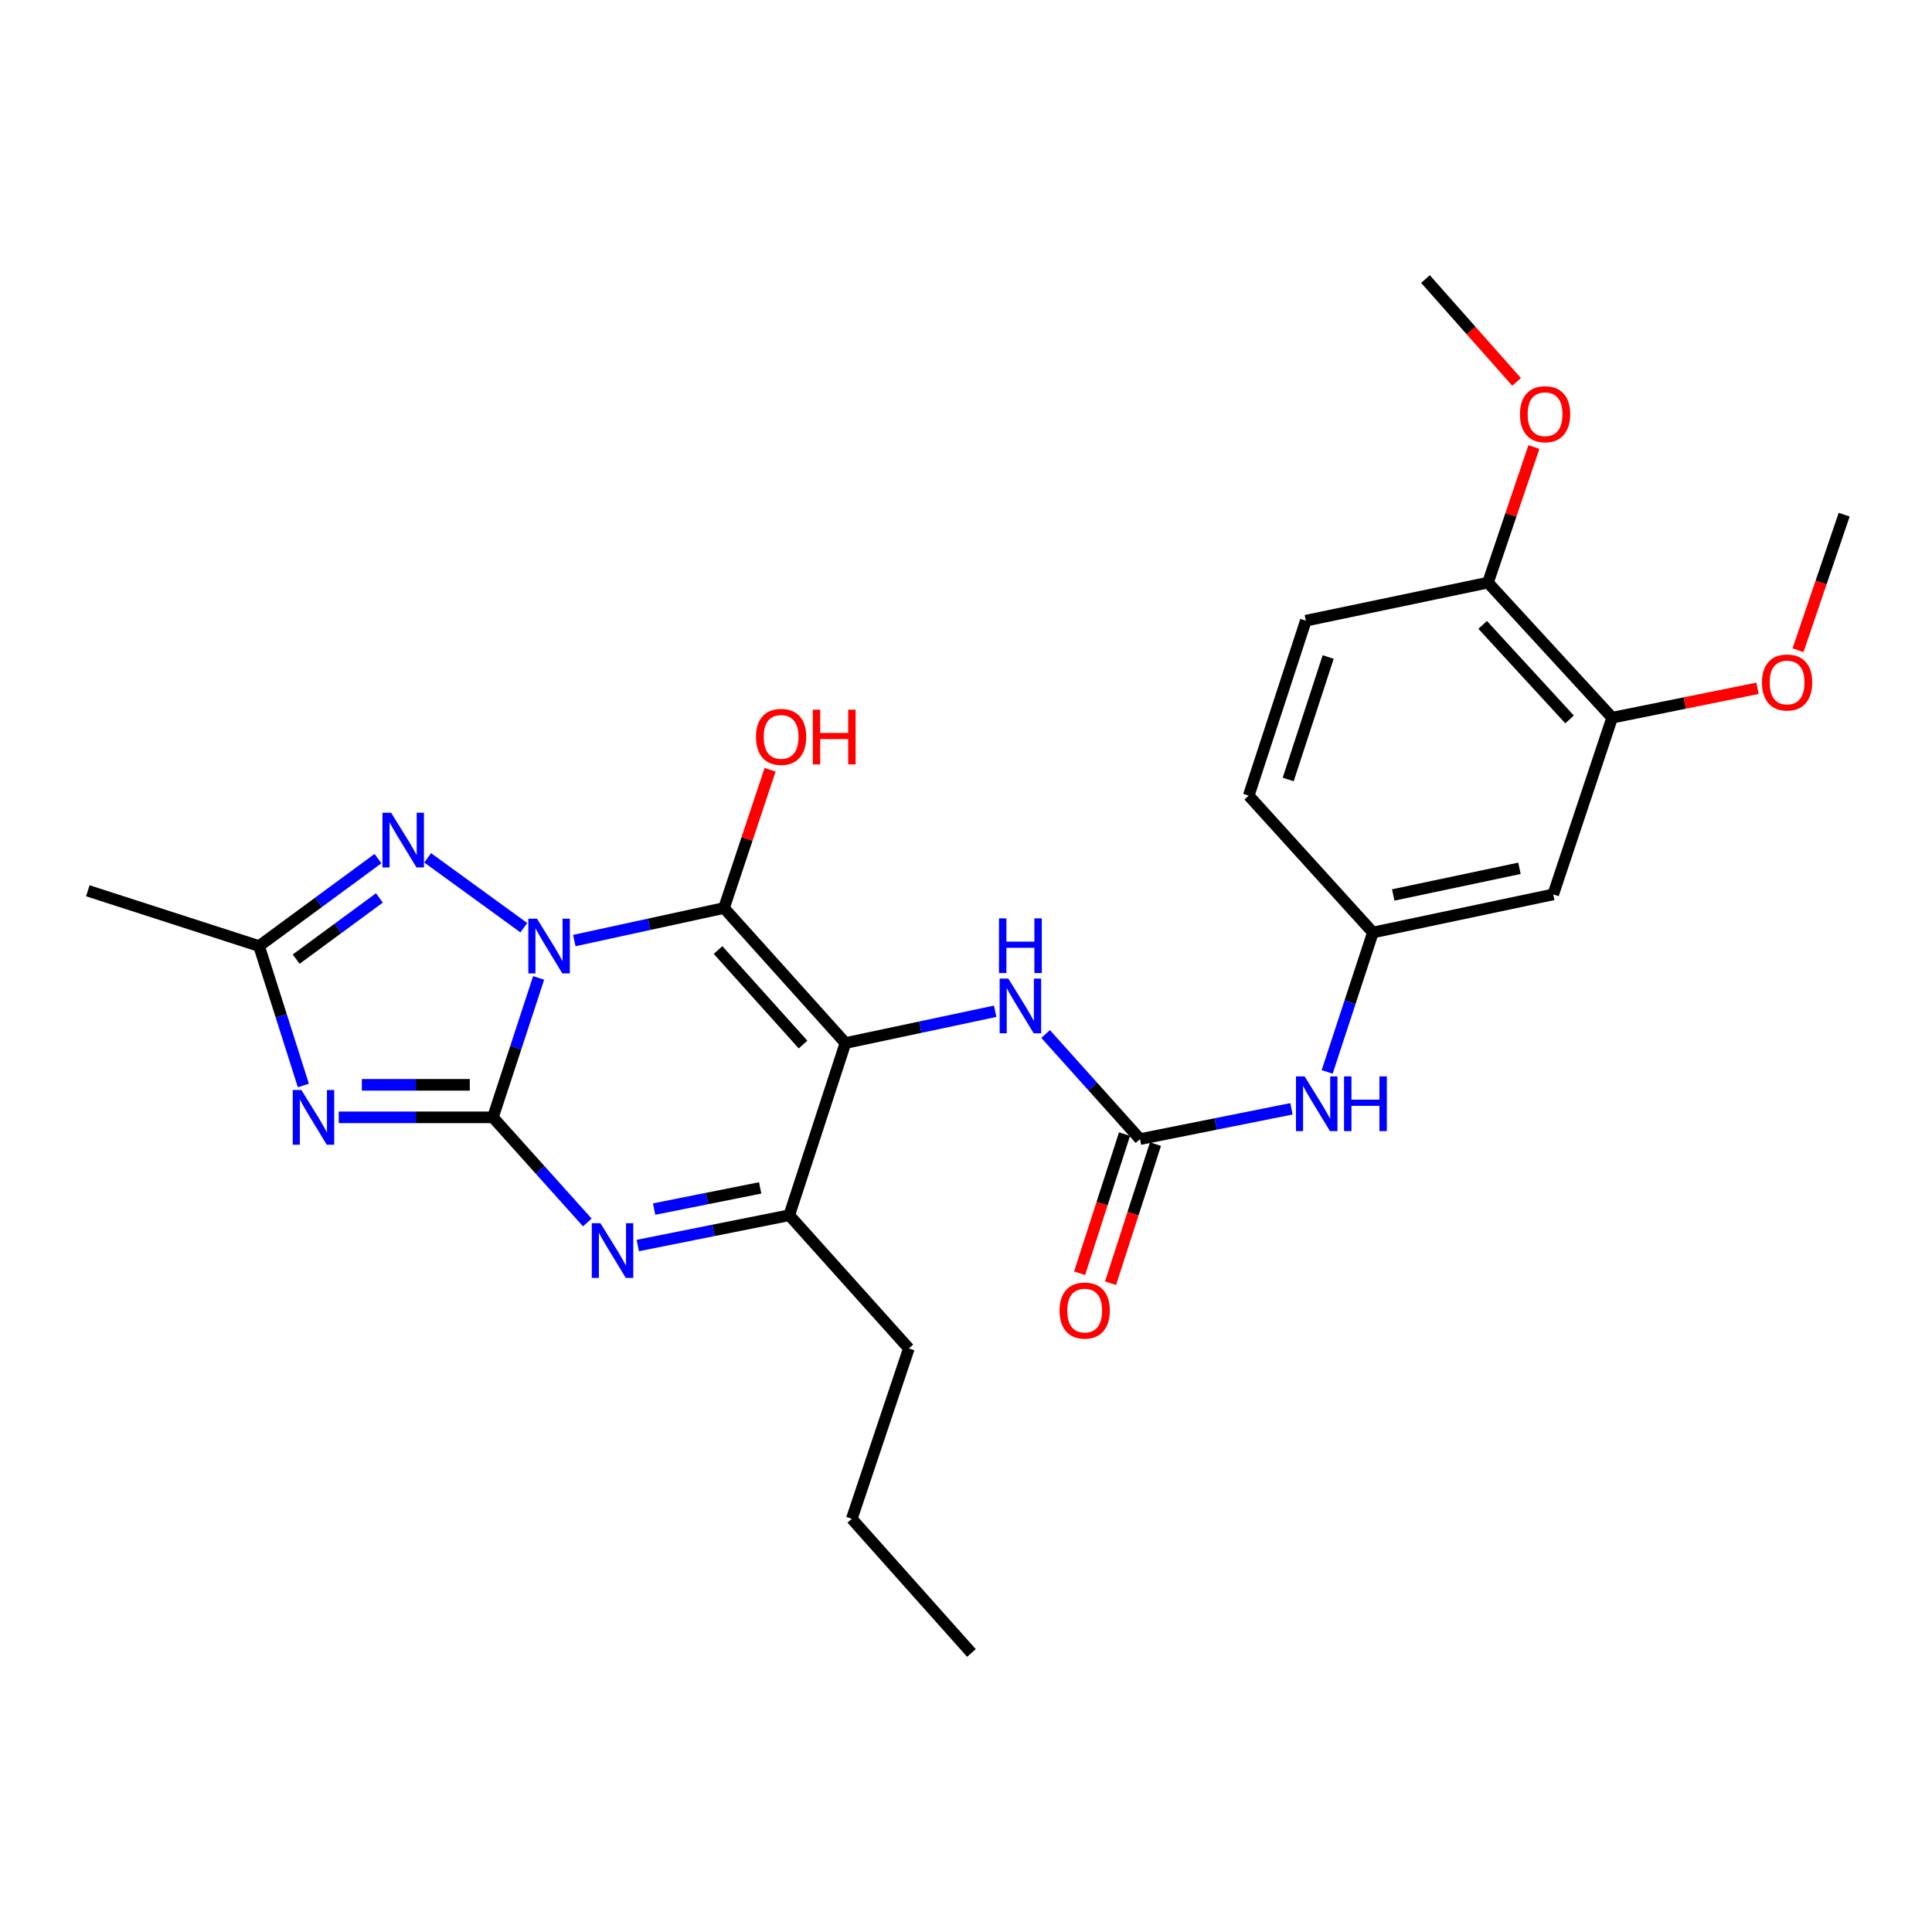 <?xml version='1.0' encoding='iso-8859-1'?>
<svg version='1.1' baseProfile='full'
              xmlns='http://www.w3.org/2000/svg'
                      xmlns:rdkit='http://www.rdkit.org/xml'
                      xmlns:xlink='http://www.w3.org/1999/xlink'
                  xml:space='preserve'
width='1000px' height='1000px' viewBox='0 0 1000 1000'>
<!-- END OF HEADER -->
<rect style='opacity:1.0;fill:#FFFFFF;stroke:none' width='1000' height='1000' x='0' y='0'> </rect>
<path class='bond-0' d='M 278.797,506.169 L 266.965,542.251' style='fill:none;fill-rule:evenodd;stroke:#0000FF;stroke-width:6px;stroke-linecap:butt;stroke-linejoin:miter;stroke-opacity:1' />
<path class='bond-0' d='M 266.965,542.251 L 255.133,578.334' style='fill:none;fill-rule:evenodd;stroke:#000000;stroke-width:6px;stroke-linecap:butt;stroke-linejoin:miter;stroke-opacity:1' />
<path class='bond-1' d='M 297.262,486.836 L 336.002,478.41' style='fill:none;fill-rule:evenodd;stroke:#0000FF;stroke-width:6px;stroke-linecap:butt;stroke-linejoin:miter;stroke-opacity:1' />
<path class='bond-1' d='M 336.002,478.41 L 374.743,469.983' style='fill:none;fill-rule:evenodd;stroke:#000000;stroke-width:6px;stroke-linecap:butt;stroke-linejoin:miter;stroke-opacity:1' />
<path class='bond-5' d='M 271.132,480.178 L 221.365,444.019' style='fill:none;fill-rule:evenodd;stroke:#0000FF;stroke-width:6px;stroke-linecap:butt;stroke-linejoin:miter;stroke-opacity:1' />
<path class='bond-3' d='M 255.133,578.334 L 215.227,578.334' style='fill:none;fill-rule:evenodd;stroke:#000000;stroke-width:6px;stroke-linecap:butt;stroke-linejoin:miter;stroke-opacity:1' />
<path class='bond-3' d='M 215.227,578.334 L 175.32,578.334' style='fill:none;fill-rule:evenodd;stroke:#0000FF;stroke-width:6px;stroke-linecap:butt;stroke-linejoin:miter;stroke-opacity:1' />
<path class='bond-3' d='M 243.161,561.502 L 215.227,561.502' style='fill:none;fill-rule:evenodd;stroke:#000000;stroke-width:6px;stroke-linecap:butt;stroke-linejoin:miter;stroke-opacity:1' />
<path class='bond-3' d='M 215.227,561.502 L 187.292,561.502' style='fill:none;fill-rule:evenodd;stroke:#0000FF;stroke-width:6px;stroke-linecap:butt;stroke-linejoin:miter;stroke-opacity:1' />
<path class='bond-4' d='M 255.133,578.334 L 279.562,605.54' style='fill:none;fill-rule:evenodd;stroke:#000000;stroke-width:6px;stroke-linecap:butt;stroke-linejoin:miter;stroke-opacity:1' />
<path class='bond-4' d='M 279.562,605.54 L 303.99,632.747' style='fill:none;fill-rule:evenodd;stroke:#0000FF;stroke-width:6px;stroke-linecap:butt;stroke-linejoin:miter;stroke-opacity:1' />
<path class='bond-2' d='M 374.743,469.983 L 437.6,539.882' style='fill:none;fill-rule:evenodd;stroke:#000000;stroke-width:6px;stroke-linecap:butt;stroke-linejoin:miter;stroke-opacity:1' />
<path class='bond-2' d='M 371.656,491.723 L 415.656,540.652' style='fill:none;fill-rule:evenodd;stroke:#000000;stroke-width:6px;stroke-linecap:butt;stroke-linejoin:miter;stroke-opacity:1' />
<path class='bond-14' d='M 374.743,469.983 L 386.672,434.203' style='fill:none;fill-rule:evenodd;stroke:#000000;stroke-width:6px;stroke-linecap:butt;stroke-linejoin:miter;stroke-opacity:1' />
<path class='bond-14' d='M 386.672,434.203 L 398.601,398.422' style='fill:none;fill-rule:evenodd;stroke:#FF0000;stroke-width:6px;stroke-linecap:butt;stroke-linejoin:miter;stroke-opacity:1' />
<path class='bond-6' d='M 437.6,539.882 L 408.519,629.007' style='fill:none;fill-rule:evenodd;stroke:#000000;stroke-width:6px;stroke-linecap:butt;stroke-linejoin:miter;stroke-opacity:1' />
<path class='bond-8' d='M 437.6,539.882 L 476.351,531.655' style='fill:none;fill-rule:evenodd;stroke:#000000;stroke-width:6px;stroke-linecap:butt;stroke-linejoin:miter;stroke-opacity:1' />
<path class='bond-8' d='M 476.351,531.655 L 515.102,523.428' style='fill:none;fill-rule:evenodd;stroke:#0000FF;stroke-width:6px;stroke-linecap:butt;stroke-linejoin:miter;stroke-opacity:1' />
<path class='bond-27' d='M 157.021,561.848 L 145.557,525.762' style='fill:none;fill-rule:evenodd;stroke:#0000FF;stroke-width:6px;stroke-linecap:butt;stroke-linejoin:miter;stroke-opacity:1' />
<path class='bond-27' d='M 145.557,525.762 L 134.093,489.676' style='fill:none;fill-rule:evenodd;stroke:#000000;stroke-width:6px;stroke-linecap:butt;stroke-linejoin:miter;stroke-opacity:1' />
<path class='bond-28' d='M 330.119,644.676 L 369.319,636.842' style='fill:none;fill-rule:evenodd;stroke:#0000FF;stroke-width:6px;stroke-linecap:butt;stroke-linejoin:miter;stroke-opacity:1' />
<path class='bond-28' d='M 369.319,636.842 L 408.519,629.007' style='fill:none;fill-rule:evenodd;stroke:#000000;stroke-width:6px;stroke-linecap:butt;stroke-linejoin:miter;stroke-opacity:1' />
<path class='bond-28' d='M 338.58,625.82 L 366.02,620.336' style='fill:none;fill-rule:evenodd;stroke:#0000FF;stroke-width:6px;stroke-linecap:butt;stroke-linejoin:miter;stroke-opacity:1' />
<path class='bond-28' d='M 366.02,620.336 L 393.46,614.852' style='fill:none;fill-rule:evenodd;stroke:#000000;stroke-width:6px;stroke-linecap:butt;stroke-linejoin:miter;stroke-opacity:1' />
<path class='bond-7' d='M 195.641,444.414 L 164.867,467.045' style='fill:none;fill-rule:evenodd;stroke:#0000FF;stroke-width:6px;stroke-linecap:butt;stroke-linejoin:miter;stroke-opacity:1' />
<path class='bond-7' d='M 164.867,467.045 L 134.093,489.676' style='fill:none;fill-rule:evenodd;stroke:#000000;stroke-width:6px;stroke-linecap:butt;stroke-linejoin:miter;stroke-opacity:1' />
<path class='bond-7' d='M 196.381,464.764 L 174.839,480.605' style='fill:none;fill-rule:evenodd;stroke:#0000FF;stroke-width:6px;stroke-linecap:butt;stroke-linejoin:miter;stroke-opacity:1' />
<path class='bond-7' d='M 174.839,480.605 L 153.297,496.447' style='fill:none;fill-rule:evenodd;stroke:#000000;stroke-width:6px;stroke-linecap:butt;stroke-linejoin:miter;stroke-opacity:1' />
<path class='bond-20' d='M 408.519,629.007 L 470.423,697.952' style='fill:none;fill-rule:evenodd;stroke:#000000;stroke-width:6px;stroke-linecap:butt;stroke-linejoin:miter;stroke-opacity:1' />
<path class='bond-22' d='M 134.093,489.676 L 45.455,461.062' style='fill:none;fill-rule:evenodd;stroke:#000000;stroke-width:6px;stroke-linecap:butt;stroke-linejoin:miter;stroke-opacity:1' />
<path class='bond-9' d='M 541.212,535.198 L 565.636,562.4' style='fill:none;fill-rule:evenodd;stroke:#0000FF;stroke-width:6px;stroke-linecap:butt;stroke-linejoin:miter;stroke-opacity:1' />
<path class='bond-9' d='M 565.636,562.4 L 590.06,589.602' style='fill:none;fill-rule:evenodd;stroke:#000000;stroke-width:6px;stroke-linecap:butt;stroke-linejoin:miter;stroke-opacity:1' />
<path class='bond-10' d='M 590.06,589.602 L 629.26,581.759' style='fill:none;fill-rule:evenodd;stroke:#000000;stroke-width:6px;stroke-linecap:butt;stroke-linejoin:miter;stroke-opacity:1' />
<path class='bond-10' d='M 629.26,581.759 L 668.46,573.917' style='fill:none;fill-rule:evenodd;stroke:#0000FF;stroke-width:6px;stroke-linecap:butt;stroke-linejoin:miter;stroke-opacity:1' />
<path class='bond-15' d='M 582.051,587.016 L 570.427,623.025' style='fill:none;fill-rule:evenodd;stroke:#000000;stroke-width:6px;stroke-linecap:butt;stroke-linejoin:miter;stroke-opacity:1' />
<path class='bond-15' d='M 570.427,623.025 L 558.802,659.034' style='fill:none;fill-rule:evenodd;stroke:#FF0000;stroke-width:6px;stroke-linecap:butt;stroke-linejoin:miter;stroke-opacity:1' />
<path class='bond-15' d='M 598.069,592.187 L 586.445,628.196' style='fill:none;fill-rule:evenodd;stroke:#000000;stroke-width:6px;stroke-linecap:butt;stroke-linejoin:miter;stroke-opacity:1' />
<path class='bond-15' d='M 586.445,628.196 L 574.82,664.205' style='fill:none;fill-rule:evenodd;stroke:#FF0000;stroke-width:6px;stroke-linecap:butt;stroke-linejoin:miter;stroke-opacity:1' />
<path class='bond-13' d='M 686.943,554.809 L 698.778,518.732' style='fill:none;fill-rule:evenodd;stroke:#0000FF;stroke-width:6px;stroke-linecap:butt;stroke-linejoin:miter;stroke-opacity:1' />
<path class='bond-13' d='M 698.778,518.732 L 710.614,482.654' style='fill:none;fill-rule:evenodd;stroke:#000000;stroke-width:6px;stroke-linecap:butt;stroke-linejoin:miter;stroke-opacity:1' />
<path class='bond-11' d='M 803.947,462.942 L 710.614,482.654' style='fill:none;fill-rule:evenodd;stroke:#000000;stroke-width:6px;stroke-linecap:butt;stroke-linejoin:miter;stroke-opacity:1' />
<path class='bond-11' d='M 786.469,449.43 L 721.136,463.228' style='fill:none;fill-rule:evenodd;stroke:#000000;stroke-width:6px;stroke-linecap:butt;stroke-linejoin:miter;stroke-opacity:1' />
<path class='bond-12' d='M 803.947,462.942 L 834.44,371.479' style='fill:none;fill-rule:evenodd;stroke:#000000;stroke-width:6px;stroke-linecap:butt;stroke-linejoin:miter;stroke-opacity:1' />
<path class='bond-19' d='M 834.44,371.479 L 872.063,363.872' style='fill:none;fill-rule:evenodd;stroke:#000000;stroke-width:6px;stroke-linecap:butt;stroke-linejoin:miter;stroke-opacity:1' />
<path class='bond-19' d='M 872.063,363.872 L 909.686,356.265' style='fill:none;fill-rule:evenodd;stroke:#FF0000;stroke-width:6px;stroke-linecap:butt;stroke-linejoin:miter;stroke-opacity:1' />
<path class='bond-29' d='M 834.44,371.479 L 770.171,301.561' style='fill:none;fill-rule:evenodd;stroke:#000000;stroke-width:6px;stroke-linecap:butt;stroke-linejoin:miter;stroke-opacity:1' />
<path class='bond-29' d='M 812.408,372.382 L 767.419,323.44' style='fill:none;fill-rule:evenodd;stroke:#000000;stroke-width:6px;stroke-linecap:butt;stroke-linejoin:miter;stroke-opacity:1' />
<path class='bond-18' d='M 710.614,482.654 L 646.335,411.82' style='fill:none;fill-rule:evenodd;stroke:#000000;stroke-width:6px;stroke-linecap:butt;stroke-linejoin:miter;stroke-opacity:1' />
<path class='bond-16' d='M 770.171,301.561 L 675.893,321.264' style='fill:none;fill-rule:evenodd;stroke:#000000;stroke-width:6px;stroke-linecap:butt;stroke-linejoin:miter;stroke-opacity:1' />
<path class='bond-21' d='M 770.171,301.561 L 782.06,266.47' style='fill:none;fill-rule:evenodd;stroke:#000000;stroke-width:6px;stroke-linecap:butt;stroke-linejoin:miter;stroke-opacity:1' />
<path class='bond-21' d='M 782.06,266.47 L 793.948,231.379' style='fill:none;fill-rule:evenodd;stroke:#FF0000;stroke-width:6px;stroke-linecap:butt;stroke-linejoin:miter;stroke-opacity:1' />
<path class='bond-17' d='M 675.893,321.264 L 646.335,411.82' style='fill:none;fill-rule:evenodd;stroke:#000000;stroke-width:6px;stroke-linecap:butt;stroke-linejoin:miter;stroke-opacity:1' />
<path class='bond-17' d='M 687.461,340.07 L 666.77,403.459' style='fill:none;fill-rule:evenodd;stroke:#000000;stroke-width:6px;stroke-linecap:butt;stroke-linejoin:miter;stroke-opacity:1' />
<path class='bond-23' d='M 930.653,336.558 L 942.599,301.475' style='fill:none;fill-rule:evenodd;stroke:#FF0000;stroke-width:6px;stroke-linecap:butt;stroke-linejoin:miter;stroke-opacity:1' />
<path class='bond-23' d='M 942.599,301.475 L 954.545,266.392' style='fill:none;fill-rule:evenodd;stroke:#000000;stroke-width:6px;stroke-linecap:butt;stroke-linejoin:miter;stroke-opacity:1' />
<path class='bond-25' d='M 470.423,697.952 L 440.883,786.133' style='fill:none;fill-rule:evenodd;stroke:#000000;stroke-width:6px;stroke-linecap:butt;stroke-linejoin:miter;stroke-opacity:1' />
<path class='bond-24' d='M 784.976,197.662 L 761.401,171.049' style='fill:none;fill-rule:evenodd;stroke:#FF0000;stroke-width:6px;stroke-linecap:butt;stroke-linejoin:miter;stroke-opacity:1' />
<path class='bond-24' d='M 761.401,171.049 L 737.825,144.435' style='fill:none;fill-rule:evenodd;stroke:#000000;stroke-width:6px;stroke-linecap:butt;stroke-linejoin:miter;stroke-opacity:1' />
<path class='bond-26' d='M 440.883,786.133 L 502.815,855.565' style='fill:none;fill-rule:evenodd;stroke:#000000;stroke-width:6px;stroke-linecap:butt;stroke-linejoin:miter;stroke-opacity:1' />
<path  class='atom-0' d='M 277.946 475.516
L 287.226 490.516
Q 288.146 491.996, 289.626 494.676
Q 291.106 497.356, 291.186 497.516
L 291.186 475.516
L 294.946 475.516
L 294.946 503.836
L 291.066 503.836
L 281.106 487.436
Q 279.946 485.516, 278.706 483.316
Q 277.506 481.116, 277.146 480.436
L 277.146 503.836
L 273.466 503.836
L 273.466 475.516
L 277.946 475.516
' fill='#0000FF'/>
<path  class='atom-4' d='M 155.999 564.174
L 165.279 579.174
Q 166.199 580.654, 167.679 583.334
Q 169.159 586.014, 169.239 586.174
L 169.239 564.174
L 172.999 564.174
L 172.999 592.494
L 169.119 592.494
L 159.159 576.094
Q 157.999 574.174, 156.759 571.974
Q 155.559 569.774, 155.199 569.094
L 155.199 592.494
L 151.519 592.494
L 151.519 564.174
L 155.999 564.174
' fill='#0000FF'/>
<path  class='atom-5' d='M 310.787 633.128
L 320.067 648.128
Q 320.987 649.608, 322.467 652.288
Q 323.947 654.968, 324.027 655.128
L 324.027 633.128
L 327.787 633.128
L 327.787 661.448
L 323.907 661.448
L 313.947 645.048
Q 312.787 643.128, 311.547 640.928
Q 310.347 638.728, 309.987 638.048
L 309.987 661.448
L 306.307 661.448
L 306.307 633.128
L 310.787 633.128
' fill='#0000FF'/>
<path  class='atom-6' d='M 202.436 420.654
L 211.716 435.654
Q 212.636 437.134, 214.116 439.814
Q 215.596 442.494, 215.676 442.654
L 215.676 420.654
L 219.436 420.654
L 219.436 448.974
L 215.556 448.974
L 205.596 432.574
Q 204.436 430.654, 203.196 428.454
Q 201.996 426.254, 201.636 425.574
L 201.636 448.974
L 197.956 448.974
L 197.956 420.654
L 202.436 420.654
' fill='#0000FF'/>
<path  class='atom-9' d='M 521.896 506.496
L 531.176 521.496
Q 532.096 522.976, 533.576 525.656
Q 535.056 528.336, 535.136 528.496
L 535.136 506.496
L 538.896 506.496
L 538.896 534.816
L 535.016 534.816
L 525.056 518.416
Q 523.896 516.496, 522.656 514.296
Q 521.456 512.096, 521.096 511.416
L 521.096 534.816
L 517.416 534.816
L 517.416 506.496
L 521.896 506.496
' fill='#0000FF'/>
<path  class='atom-9' d='M 517.076 475.344
L 520.916 475.344
L 520.916 487.384
L 535.396 487.384
L 535.396 475.344
L 539.236 475.344
L 539.236 503.664
L 535.396 503.664
L 535.396 490.584
L 520.916 490.584
L 520.916 503.664
L 517.076 503.664
L 517.076 475.344
' fill='#0000FF'/>
<path  class='atom-11' d='M 675.272 557.142
L 684.552 572.142
Q 685.472 573.622, 686.952 576.302
Q 688.432 578.982, 688.512 579.142
L 688.512 557.142
L 692.272 557.142
L 692.272 585.462
L 688.392 585.462
L 678.432 569.062
Q 677.272 567.142, 676.032 564.942
Q 674.832 562.742, 674.472 562.062
L 674.472 585.462
L 670.792 585.462
L 670.792 557.142
L 675.272 557.142
' fill='#0000FF'/>
<path  class='atom-11' d='M 695.672 557.142
L 699.512 557.142
L 699.512 569.182
L 713.992 569.182
L 713.992 557.142
L 717.832 557.142
L 717.832 585.462
L 713.992 585.462
L 713.992 572.382
L 699.512 572.382
L 699.512 585.462
L 695.672 585.462
L 695.672 557.142
' fill='#0000FF'/>
<path  class='atom-15' d='M 391.301 381.406
Q 391.301 374.606, 394.661 370.806
Q 398.021 367.006, 404.301 367.006
Q 410.581 367.006, 413.941 370.806
Q 417.301 374.606, 417.301 381.406
Q 417.301 388.286, 413.901 392.206
Q 410.501 396.086, 404.301 396.086
Q 398.061 396.086, 394.661 392.206
Q 391.301 388.326, 391.301 381.406
M 404.301 392.886
Q 408.621 392.886, 410.941 390.006
Q 413.301 387.086, 413.301 381.406
Q 413.301 375.846, 410.941 373.046
Q 408.621 370.206, 404.301 370.206
Q 399.981 370.206, 397.621 373.006
Q 395.301 375.806, 395.301 381.406
Q 395.301 387.126, 397.621 390.006
Q 399.981 392.886, 404.301 392.886
' fill='#FF0000'/>
<path  class='atom-15' d='M 420.701 367.326
L 424.541 367.326
L 424.541 379.366
L 439.021 379.366
L 439.021 367.326
L 442.861 367.326
L 442.861 395.646
L 439.021 395.646
L 439.021 382.566
L 424.541 382.566
L 424.541 395.646
L 420.701 395.646
L 420.701 367.326
' fill='#FF0000'/>
<path  class='atom-16' d='M 548.436 678.349
Q 548.436 671.549, 551.796 667.749
Q 555.156 663.949, 561.436 663.949
Q 567.716 663.949, 571.076 667.749
Q 574.436 671.549, 574.436 678.349
Q 574.436 685.229, 571.036 689.149
Q 567.636 693.029, 561.436 693.029
Q 555.196 693.029, 551.796 689.149
Q 548.436 685.269, 548.436 678.349
M 561.436 689.829
Q 565.756 689.829, 568.076 686.949
Q 570.436 684.029, 570.436 678.349
Q 570.436 672.789, 568.076 669.989
Q 565.756 667.149, 561.436 667.149
Q 557.116 667.149, 554.756 669.949
Q 552.436 672.749, 552.436 678.349
Q 552.436 684.069, 554.756 686.949
Q 557.116 689.829, 561.436 689.829
' fill='#FF0000'/>
<path  class='atom-20' d='M 911.996 353.25
Q 911.996 346.45, 915.356 342.65
Q 918.716 338.85, 924.996 338.85
Q 931.276 338.85, 934.636 342.65
Q 937.996 346.45, 937.996 353.25
Q 937.996 360.13, 934.596 364.05
Q 931.196 367.93, 924.996 367.93
Q 918.756 367.93, 915.356 364.05
Q 911.996 360.17, 911.996 353.25
M 924.996 364.73
Q 929.316 364.73, 931.636 361.85
Q 933.996 358.93, 933.996 353.25
Q 933.996 347.69, 931.636 344.89
Q 929.316 342.05, 924.996 342.05
Q 920.676 342.05, 918.316 344.85
Q 915.996 347.65, 915.996 353.25
Q 915.996 358.97, 918.316 361.85
Q 920.676 364.73, 924.996 364.73
' fill='#FF0000'/>
<path  class='atom-22' d='M 786.729 214.396
Q 786.729 207.596, 790.089 203.796
Q 793.449 199.996, 799.729 199.996
Q 806.009 199.996, 809.369 203.796
Q 812.729 207.596, 812.729 214.396
Q 812.729 221.276, 809.329 225.196
Q 805.929 229.076, 799.729 229.076
Q 793.489 229.076, 790.089 225.196
Q 786.729 221.316, 786.729 214.396
M 799.729 225.876
Q 804.049 225.876, 806.369 222.996
Q 808.729 220.076, 808.729 214.396
Q 808.729 208.836, 806.369 206.036
Q 804.049 203.196, 799.729 203.196
Q 795.409 203.196, 793.049 205.996
Q 790.729 208.796, 790.729 214.396
Q 790.729 220.116, 793.049 222.996
Q 795.409 225.876, 799.729 225.876
' fill='#FF0000'/>
</svg>
